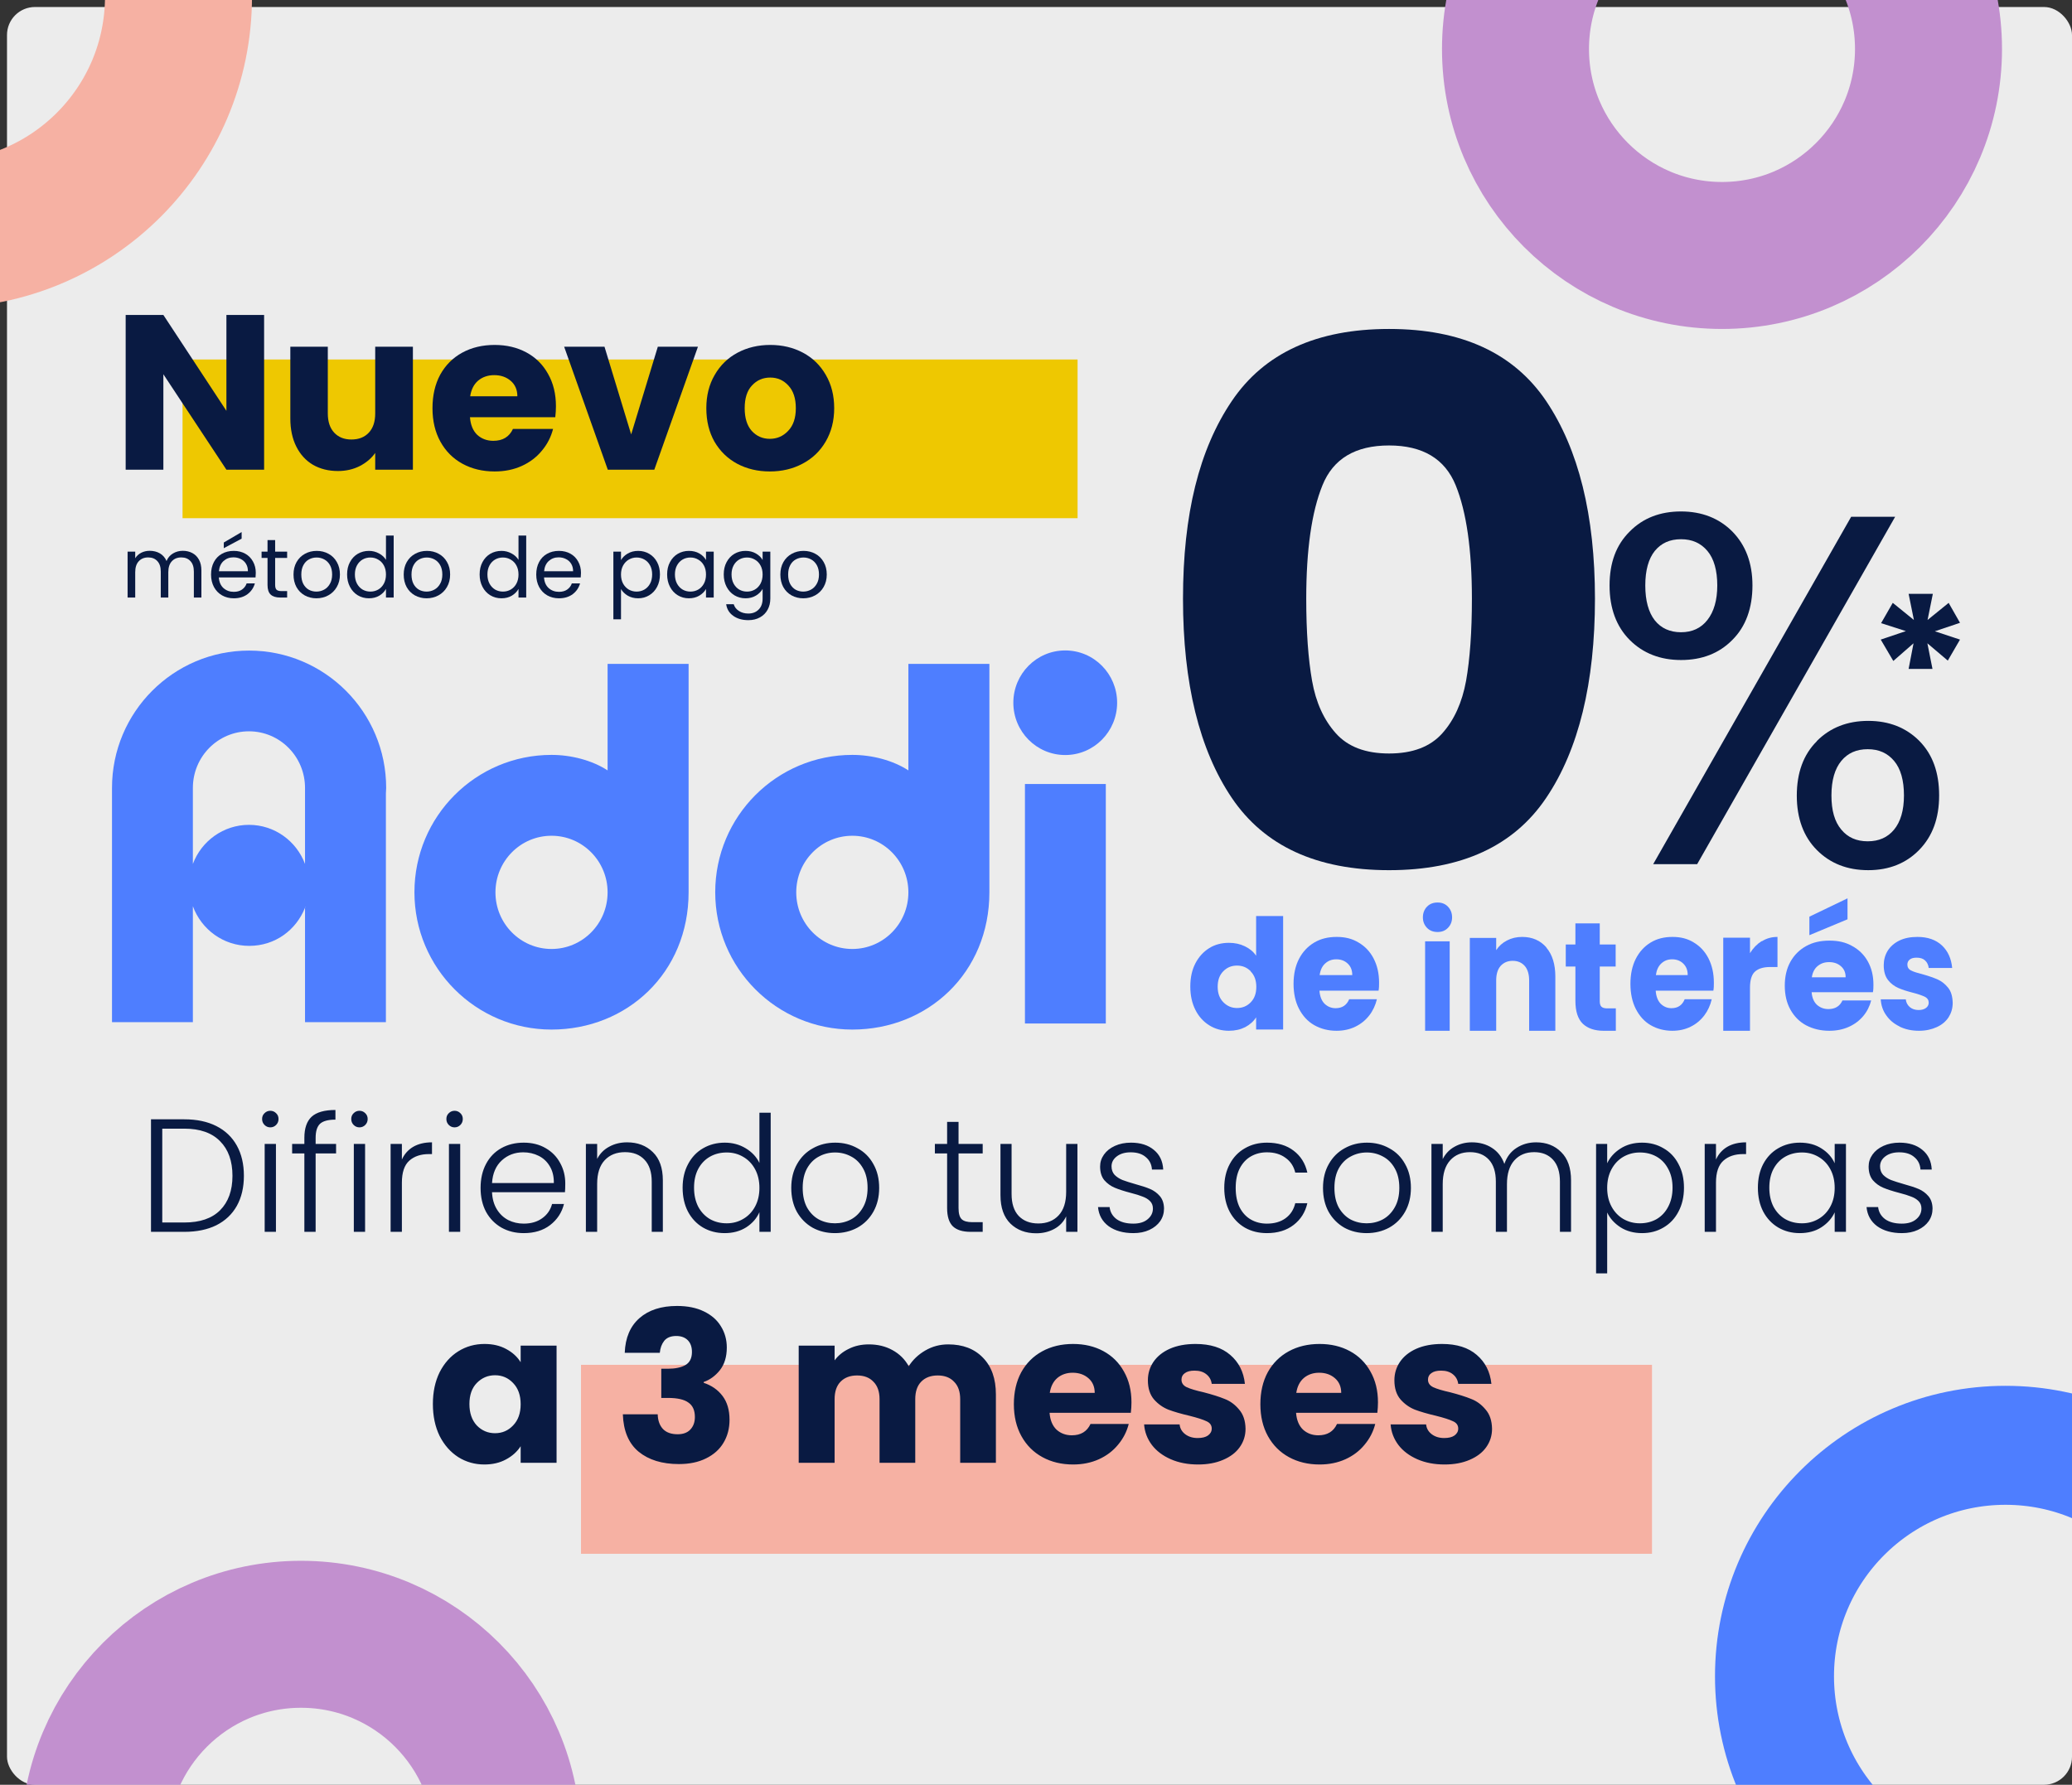 <svg xmlns="http://www.w3.org/2000/svg" width="296" height="255" viewBox="0 0 296 255" fill="none"><rect x="0" y="0" width="296" height="255" fill="#333333" stroke="none"/><g clip-path="url(#clip0_380_1853)"><rect x="1" y="1" width="295" height="254" rx="4" fill="#ECECEC"></rect><path d="M26.078 51.362H153.939V74.037H26.078V51.362Z" fill="#EEC801"></path><path fill-rule="evenodd" clip-rule="evenodd" d="M146.42 146.233H157.974V112.015H146.42V146.233Z" fill="#4E7EFF"></path><path fill-rule="evenodd" clip-rule="evenodd" d="M159.59 100.404C159.59 96.283 156.278 92.932 152.176 92.932C148.075 92.932 144.763 96.283 144.763 100.404C144.763 104.524 148.075 107.875 152.176 107.875C156.278 107.875 159.59 104.524 159.59 100.404Z" fill="#4E7EFF"></path><path fill-rule="evenodd" clip-rule="evenodd" d="M121.759 135.585C117.33 135.585 113.748 131.965 113.748 127.497C113.748 123.03 117.33 119.41 121.759 119.41C126.187 119.41 129.769 123.03 129.769 127.497C129.769 131.965 126.187 135.585 121.759 135.585ZM141.342 127.497V94.858H129.769V110.07C127.574 108.645 124.608 107.856 121.759 107.856C110.937 107.856 102.175 116.637 102.175 127.478C102.175 138.319 110.937 147.1 121.759 147.1C132.58 147.1 141.342 138.974 141.342 127.478V127.497Z" fill="#4E7EFF"></path><path fill-rule="evenodd" clip-rule="evenodd" d="M78.789 135.585C74.36 135.585 70.778 131.964 70.778 127.497C70.778 123.029 74.36 119.409 78.789 119.409C83.218 119.409 86.799 123.029 86.799 127.497C86.799 131.964 83.218 135.585 78.789 135.585ZM98.372 127.497V94.858H86.799V110.07C84.604 108.645 81.639 107.856 78.789 107.856C67.967 107.856 59.205 116.636 59.205 127.478C59.205 138.319 67.986 147.1 78.789 147.1C89.591 147.1 98.372 138.974 98.372 127.478V127.497Z" fill="#4E7EFF"></path><path fill-rule="evenodd" clip-rule="evenodd" d="M35.564 117.85C31.906 117.85 28.767 120.18 27.554 123.435V112.574C27.554 108.107 31.135 104.487 35.564 104.487C39.993 104.487 43.575 108.107 43.575 112.574V123.435C42.343 120.161 39.223 117.85 35.564 117.85ZM43.575 129.597V146.041H55.129V113.364C55.129 113.094 55.167 112.844 55.167 112.574C55.167 101.733 46.386 92.952 35.584 92.952C24.781 92.952 16 101.733 16 112.574V146.041H27.554V129.481C28.767 132.793 31.906 135.142 35.603 135.142C39.3 135.142 42.304 132.889 43.575 129.693L43.633 129.577L43.575 129.597Z" fill="#4E7EFF"></path><path d="M37.73 67.108H32.345L23.338 53.472V67.108H17.953V45H23.338L32.345 58.699V45H37.73V67.108Z" fill="#091A42"></path><path d="M58.986 49.535V67.108H53.601V64.715C53.055 65.491 52.31 66.121 51.365 66.604C50.441 67.066 49.413 67.297 48.279 67.297C46.935 67.297 45.749 67.003 44.72 66.415C43.691 65.806 42.894 64.935 42.327 63.801C41.76 62.667 41.476 61.334 41.476 59.802V49.535H46.83V59.077C46.83 60.253 47.135 61.166 47.743 61.817C48.352 62.468 49.171 62.794 50.2 62.794C51.25 62.794 52.079 62.468 52.688 61.817C53.297 61.166 53.601 60.253 53.601 59.077V49.535H58.986Z" fill="#091A42"></path><path d="M79.42 58.038C79.42 58.542 79.388 59.067 79.325 59.613H67.138C67.222 60.705 67.568 61.544 68.177 62.132C68.807 62.699 69.573 62.983 70.476 62.983C71.82 62.983 72.754 62.416 73.279 61.282H79.01C78.716 62.437 78.181 63.476 77.404 64.4C76.648 65.323 75.693 66.048 74.538 66.573C73.384 67.097 72.093 67.36 70.665 67.36C68.943 67.36 67.411 66.993 66.067 66.258C64.723 65.523 63.673 64.473 62.918 63.108C62.162 61.744 61.784 60.148 61.784 58.322C61.784 56.495 62.151 54.899 62.886 53.535C63.642 52.17 64.692 51.12 66.035 50.385C67.379 49.651 68.922 49.283 70.665 49.283C72.365 49.283 73.877 49.64 75.2 50.354C76.522 51.068 77.551 52.086 78.286 53.409C79.042 54.731 79.42 56.275 79.42 58.038ZM73.909 56.621C73.909 55.697 73.594 54.962 72.964 54.416C72.334 53.87 71.547 53.598 70.602 53.598C69.699 53.598 68.933 53.86 68.303 54.385C67.694 54.91 67.316 55.655 67.169 56.621H73.909Z" fill="#091A42"></path><path d="M90.166 62.069L93.976 49.535H99.708L93.472 67.108H86.827L80.592 49.535H86.355L90.166 62.069Z" fill="#091A42"></path><path d="M109.974 67.36C108.252 67.36 106.699 66.993 105.313 66.258C103.948 65.523 102.867 64.473 102.069 63.108C101.292 61.744 100.904 60.148 100.904 58.322C100.904 56.516 101.303 54.931 102.101 53.566C102.898 52.18 103.99 51.12 105.376 50.385C106.762 49.651 108.315 49.283 110.037 49.283C111.758 49.283 113.312 49.651 114.698 50.385C116.084 51.12 117.175 52.18 117.973 53.566C118.771 54.931 119.17 56.516 119.17 58.322C119.17 60.127 118.76 61.723 117.942 63.108C117.144 64.473 116.042 65.523 114.635 66.258C113.249 66.993 111.696 67.36 109.974 67.36ZM109.974 62.699C111.003 62.699 111.874 62.321 112.588 61.565C113.323 60.809 113.69 59.728 113.69 58.322C113.69 56.915 113.333 55.834 112.619 55.078C111.926 54.322 111.066 53.944 110.037 53.944C108.987 53.944 108.116 54.322 107.423 55.078C106.73 55.813 106.384 56.894 106.384 58.322C106.384 59.728 106.72 60.809 107.391 61.565C108.084 62.321 108.945 62.699 109.974 62.699Z" fill="#091A42"></path><path d="M26.115 78.696C26.625 78.696 27.08 78.804 27.479 79.019C27.878 79.227 28.193 79.542 28.424 79.965C28.656 80.388 28.771 80.902 28.771 81.509V85.374H27.694V81.664C27.694 81.01 27.531 80.511 27.204 80.168C26.885 79.817 26.45 79.642 25.899 79.642C25.333 79.642 24.882 79.825 24.547 80.192C24.212 80.551 24.044 81.074 24.044 81.76V85.374H22.967V81.664C22.967 81.01 22.804 80.511 22.477 80.168C22.157 79.817 21.723 79.642 21.172 79.642C20.606 79.642 20.155 79.825 19.82 80.192C19.485 80.551 19.317 81.074 19.317 81.76V85.374H18.228V78.816H19.317V79.761C19.533 79.418 19.82 79.155 20.179 78.972C20.546 78.788 20.949 78.696 21.388 78.696C21.938 78.696 22.425 78.82 22.848 79.067C23.27 79.315 23.586 79.678 23.793 80.156C23.977 79.694 24.28 79.335 24.703 79.079C25.125 78.824 25.596 78.696 26.115 78.696Z" fill="#091A42"></path><path d="M36.541 81.844C36.541 82.051 36.53 82.27 36.506 82.502H31.264C31.304 83.148 31.523 83.655 31.922 84.022C32.329 84.381 32.82 84.56 33.394 84.56C33.865 84.56 34.256 84.453 34.567 84.237C34.886 84.014 35.109 83.719 35.237 83.352H36.41C36.234 83.982 35.883 84.496 35.357 84.895C34.83 85.286 34.176 85.482 33.394 85.482C32.772 85.482 32.213 85.342 31.719 85.063C31.232 84.784 30.849 84.389 30.57 83.878C30.291 83.36 30.151 82.761 30.151 82.083C30.151 81.405 30.287 80.811 30.558 80.3C30.829 79.789 31.208 79.398 31.695 79.127C32.189 78.848 32.756 78.708 33.394 78.708C34.016 78.708 34.567 78.844 35.046 79.115C35.524 79.386 35.891 79.761 36.147 80.24C36.41 80.711 36.541 81.245 36.541 81.844ZM35.417 81.616C35.417 81.201 35.325 80.846 35.141 80.551C34.958 80.248 34.706 80.021 34.387 79.869C34.076 79.71 33.729 79.63 33.346 79.63C32.796 79.63 32.325 79.805 31.934 80.156C31.551 80.507 31.332 80.994 31.276 81.616H35.417ZM34.519 76.961L31.97 78.325V77.511L34.519 76.016V76.961Z" fill="#091A42"></path><path d="M39.307 79.713V83.579C39.307 83.898 39.375 84.126 39.511 84.261C39.647 84.389 39.882 84.453 40.217 84.453H41.019V85.374H40.037C39.431 85.374 38.976 85.234 38.673 84.955C38.37 84.676 38.218 84.217 38.218 83.579V79.713H37.369V78.816H38.218V77.165H39.307V78.816H41.019V79.713H39.307Z" fill="#091A42"></path><path d="M45.198 85.482C44.584 85.482 44.026 85.342 43.523 85.063C43.028 84.784 42.637 84.389 42.35 83.878C42.071 83.36 41.931 82.761 41.931 82.083C41.931 81.413 42.075 80.823 42.362 80.312C42.657 79.793 43.056 79.398 43.559 79.127C44.062 78.848 44.624 78.708 45.246 78.708C45.868 78.708 46.431 78.848 46.934 79.127C47.436 79.398 47.831 79.789 48.118 80.3C48.414 80.811 48.561 81.405 48.561 82.083C48.561 82.761 48.41 83.36 48.106 83.878C47.811 84.389 47.408 84.784 46.898 85.063C46.387 85.342 45.821 85.482 45.198 85.482ZM45.198 84.524C45.589 84.524 45.956 84.433 46.299 84.249C46.642 84.066 46.918 83.79 47.125 83.423C47.34 83.056 47.448 82.61 47.448 82.083C47.448 81.556 47.344 81.11 47.137 80.743C46.93 80.376 46.658 80.105 46.323 79.929C45.988 79.745 45.625 79.654 45.234 79.654C44.835 79.654 44.468 79.745 44.133 79.929C43.806 80.105 43.543 80.376 43.343 80.743C43.144 81.11 43.044 81.556 43.044 82.083C43.044 82.618 43.14 83.068 43.331 83.435C43.531 83.802 43.794 84.078 44.121 84.261C44.448 84.437 44.807 84.524 45.198 84.524Z" fill="#091A42"></path><path d="M49.586 82.071C49.586 81.401 49.722 80.814 49.993 80.312C50.264 79.801 50.635 79.406 51.106 79.127C51.585 78.848 52.119 78.708 52.71 78.708C53.22 78.708 53.695 78.828 54.134 79.067C54.573 79.299 54.908 79.606 55.139 79.989V76.518H56.24V85.374H55.139V84.141C54.924 84.532 54.605 84.856 54.182 85.111C53.759 85.358 53.264 85.482 52.698 85.482C52.115 85.482 51.585 85.338 51.106 85.051C50.635 84.764 50.264 84.361 49.993 83.842C49.722 83.324 49.586 82.733 49.586 82.071ZM55.139 82.083C55.139 81.588 55.039 81.158 54.84 80.791C54.64 80.424 54.369 80.144 54.026 79.953C53.691 79.753 53.32 79.654 52.913 79.654C52.506 79.654 52.135 79.749 51.8 79.941C51.465 80.132 51.198 80.412 50.998 80.779C50.799 81.146 50.699 81.576 50.699 82.071C50.699 82.574 50.799 83.013 50.998 83.388C51.198 83.754 51.465 84.038 51.8 84.237C52.135 84.429 52.506 84.524 52.913 84.524C53.32 84.524 53.691 84.429 54.026 84.237C54.369 84.038 54.64 83.754 54.84 83.388C55.039 83.013 55.139 82.578 55.139 82.083Z" fill="#091A42"></path><path d="M60.941 85.482C60.326 85.482 59.768 85.342 59.265 85.063C58.77 84.784 58.38 84.389 58.092 83.878C57.813 83.36 57.673 82.761 57.673 82.083C57.673 81.413 57.817 80.823 58.104 80.312C58.4 79.793 58.798 79.398 59.301 79.127C59.804 78.848 60.366 78.708 60.988 78.708C61.611 78.708 62.173 78.848 62.676 79.127C63.178 79.398 63.573 79.789 63.861 80.3C64.156 80.811 64.303 81.405 64.303 82.083C64.303 82.761 64.152 83.36 63.849 83.878C63.553 84.389 63.151 84.784 62.64 85.063C62.129 85.342 61.563 85.482 60.941 85.482ZM60.941 84.524C61.331 84.524 61.699 84.433 62.041 84.249C62.385 84.066 62.66 83.79 62.867 83.423C63.083 83.056 63.19 82.61 63.19 82.083C63.19 81.556 63.087 81.11 62.879 80.743C62.672 80.376 62.401 80.105 62.066 79.929C61.73 79.745 61.367 79.654 60.976 79.654C60.578 79.654 60.211 79.745 59.875 79.929C59.548 80.105 59.285 80.376 59.086 80.743C58.886 81.11 58.786 81.556 58.786 82.083C58.786 82.618 58.882 83.068 59.074 83.435C59.273 83.802 59.536 84.078 59.864 84.261C60.191 84.437 60.55 84.524 60.941 84.524Z" fill="#091A42"></path><path d="M68.519 82.071C68.519 81.401 68.654 80.814 68.926 80.312C69.197 79.801 69.568 79.406 70.039 79.127C70.517 78.848 71.052 78.708 71.642 78.708C72.153 78.708 72.628 78.828 73.066 79.067C73.505 79.299 73.84 79.606 74.072 79.989V76.518H75.173V85.374H74.072V84.141C73.856 84.532 73.537 84.856 73.114 85.111C72.691 85.358 72.197 85.482 71.63 85.482C71.048 85.482 70.517 85.338 70.039 85.051C69.568 84.764 69.197 84.361 68.926 83.842C68.654 83.324 68.519 82.733 68.519 82.071ZM74.072 82.083C74.072 81.588 73.972 81.158 73.772 80.791C73.573 80.424 73.302 80.144 72.959 79.953C72.624 79.753 72.253 79.654 71.846 79.654C71.439 79.654 71.068 79.749 70.733 79.941C70.398 80.132 70.13 80.412 69.931 80.779C69.731 81.146 69.632 81.576 69.632 82.071C69.632 82.574 69.731 83.013 69.931 83.388C70.13 83.754 70.398 84.038 70.733 84.237C71.068 84.429 71.439 84.524 71.846 84.524C72.253 84.524 72.624 84.429 72.959 84.237C73.302 84.038 73.573 83.754 73.772 83.388C73.972 83.013 74.072 82.578 74.072 82.083Z" fill="#091A42"></path><path d="M82.997 81.844C82.997 82.051 82.985 82.27 82.961 82.502H77.719C77.759 83.148 77.978 83.655 78.377 84.022C78.784 84.381 79.275 84.56 79.849 84.56C80.32 84.56 80.711 84.453 81.022 84.237C81.341 84.014 81.565 83.719 81.692 83.352H82.865C82.689 83.982 82.338 84.496 81.812 84.895C81.285 85.286 80.631 85.482 79.849 85.482C79.227 85.482 78.668 85.342 78.174 85.063C77.687 84.784 77.304 84.389 77.025 83.878C76.746 83.36 76.606 82.761 76.606 82.083C76.606 81.405 76.742 80.811 77.013 80.3C77.284 79.789 77.663 79.398 78.15 79.127C78.644 78.848 79.211 78.708 79.849 78.708C80.472 78.708 81.022 78.844 81.501 79.115C81.979 79.386 82.346 79.761 82.602 80.24C82.865 80.711 82.997 81.245 82.997 81.844ZM81.872 81.616C81.872 81.201 81.78 80.846 81.597 80.551C81.413 80.248 81.162 80.021 80.843 79.869C80.531 79.71 80.184 79.63 79.801 79.63C79.251 79.63 78.78 79.805 78.389 80.156C78.006 80.507 77.787 80.994 77.731 81.616H81.872Z" fill="#091A42"></path><path d="M88.714 80.025C88.929 79.65 89.248 79.338 89.671 79.091C90.102 78.836 90.6 78.708 91.167 78.708C91.749 78.708 92.276 78.848 92.747 79.127C93.225 79.406 93.6 79.801 93.872 80.312C94.143 80.814 94.278 81.401 94.278 82.071C94.278 82.733 94.143 83.324 93.872 83.842C93.6 84.361 93.225 84.764 92.747 85.051C92.276 85.338 91.749 85.482 91.167 85.482C90.609 85.482 90.114 85.358 89.683 85.111C89.26 84.856 88.937 84.54 88.714 84.165V88.486H87.625V78.816H88.714V80.025ZM93.165 82.071C93.165 81.576 93.066 81.146 92.866 80.779C92.667 80.412 92.396 80.132 92.053 79.941C91.718 79.749 91.347 79.654 90.94 79.654C90.541 79.654 90.17 79.753 89.827 79.953C89.492 80.144 89.22 80.428 89.013 80.802C88.813 81.169 88.714 81.596 88.714 82.083C88.714 82.578 88.813 83.013 89.013 83.388C89.22 83.754 89.492 84.038 89.827 84.237C90.17 84.429 90.541 84.524 90.94 84.524C91.347 84.524 91.718 84.429 92.053 84.237C92.396 84.038 92.667 83.754 92.866 83.388C93.066 83.013 93.165 82.574 93.165 82.071Z" fill="#091A42"></path><path d="M95.305 82.071C95.305 81.401 95.441 80.814 95.712 80.312C95.983 79.801 96.354 79.406 96.825 79.127C97.304 78.848 97.834 78.708 98.416 78.708C98.991 78.708 99.49 78.832 99.912 79.079C100.335 79.327 100.65 79.638 100.858 80.013V78.816H101.959V85.374H100.858V84.153C100.642 84.536 100.319 84.856 99.888 85.111C99.466 85.358 98.971 85.482 98.405 85.482C97.822 85.482 97.296 85.338 96.825 85.051C96.354 84.764 95.983 84.361 95.712 83.842C95.441 83.324 95.305 82.733 95.305 82.071ZM100.858 82.083C100.858 81.588 100.758 81.158 100.559 80.791C100.359 80.424 100.088 80.144 99.745 79.953C99.41 79.753 99.039 79.654 98.632 79.654C98.225 79.654 97.854 79.749 97.519 79.941C97.184 80.132 96.917 80.412 96.717 80.779C96.518 81.146 96.418 81.576 96.418 82.071C96.418 82.574 96.518 83.013 96.717 83.388C96.917 83.754 97.184 84.038 97.519 84.237C97.854 84.429 98.225 84.524 98.632 84.524C99.039 84.524 99.41 84.429 99.745 84.237C100.088 84.038 100.359 83.754 100.559 83.388C100.758 83.013 100.858 82.578 100.858 82.083Z" fill="#091A42"></path><path d="M106.504 78.708C107.07 78.708 107.565 78.832 107.988 79.079C108.419 79.327 108.738 79.638 108.945 80.013V78.816H110.046V85.518C110.046 86.116 109.918 86.647 109.663 87.109C109.408 87.58 109.041 87.947 108.562 88.21C108.091 88.474 107.541 88.605 106.911 88.605C106.049 88.605 105.331 88.402 104.757 87.995C104.182 87.588 103.843 87.034 103.739 86.331H104.816C104.936 86.73 105.183 87.049 105.558 87.289C105.933 87.536 106.384 87.66 106.911 87.66C107.509 87.66 107.996 87.472 108.371 87.097C108.754 86.722 108.945 86.196 108.945 85.518V84.141C108.73 84.524 108.411 84.844 107.988 85.099C107.565 85.354 107.07 85.482 106.504 85.482C105.921 85.482 105.391 85.338 104.912 85.051C104.441 84.764 104.07 84.361 103.799 83.842C103.528 83.324 103.392 82.733 103.392 82.071C103.392 81.401 103.528 80.814 103.799 80.312C104.07 79.801 104.441 79.406 104.912 79.127C105.391 78.848 105.921 78.708 106.504 78.708ZM108.945 82.083C108.945 81.588 108.845 81.158 108.646 80.791C108.447 80.424 108.175 80.144 107.832 79.953C107.497 79.753 107.126 79.654 106.719 79.654C106.312 79.654 105.941 79.749 105.606 79.941C105.271 80.132 105.004 80.412 104.804 80.779C104.605 81.146 104.505 81.576 104.505 82.071C104.505 82.574 104.605 83.013 104.804 83.388C105.004 83.754 105.271 84.038 105.606 84.237C105.941 84.429 106.312 84.524 106.719 84.524C107.126 84.524 107.497 84.429 107.832 84.237C108.175 84.038 108.447 83.754 108.646 83.388C108.845 83.013 108.945 82.578 108.945 82.083Z" fill="#091A42"></path><path d="M114.747 85.482C114.132 85.482 113.574 85.342 113.071 85.063C112.577 84.784 112.186 84.389 111.898 83.878C111.619 83.36 111.48 82.761 111.48 82.083C111.48 81.413 111.623 80.823 111.91 80.312C112.206 79.793 112.605 79.398 113.107 79.127C113.61 78.848 114.172 78.708 114.795 78.708C115.417 78.708 115.979 78.848 116.482 79.127C116.985 79.398 117.379 79.789 117.667 80.3C117.962 80.811 118.109 81.405 118.109 82.083C118.109 82.761 117.958 83.36 117.655 83.878C117.36 84.389 116.957 84.784 116.446 85.063C115.935 85.342 115.369 85.482 114.747 85.482ZM114.747 84.524C115.138 84.524 115.505 84.433 115.848 84.249C116.191 84.066 116.466 83.79 116.673 83.423C116.889 83.056 116.997 82.61 116.997 82.083C116.997 81.556 116.893 81.11 116.685 80.743C116.478 80.376 116.207 80.105 115.872 79.929C115.537 79.745 115.174 79.654 114.783 79.654C114.384 79.654 114.017 79.745 113.682 79.929C113.354 80.105 113.091 80.376 112.892 80.743C112.692 81.11 112.593 81.556 112.593 82.083C112.593 82.618 112.688 83.068 112.88 83.435C113.079 83.802 113.343 84.078 113.67 84.261C113.997 84.437 114.356 84.524 114.747 84.524Z" fill="#091A42"></path><path d="M278.36 86.106L280 88.984L276.408 90.195L280 91.382L278.256 94.385L275.34 91.912L276.069 95.572H272.659L273.362 91.912L270.473 94.436L268.677 91.382L272.269 90.17L268.729 89.034L270.395 86.132L273.414 88.58L272.659 84.844H276.121L275.366 88.58L278.386 86.132L278.36 86.106Z" fill="#091A42"></path><path d="M175.97 57.303C180.599 50.443 188.089 47 198.439 47C208.79 47 216.254 50.443 220.883 57.303C225.512 64.19 227.852 73.587 227.852 85.547C227.852 97.508 225.538 107.112 220.883 113.998C216.254 120.884 208.764 124.328 198.439 124.328C188.115 124.328 180.625 120.884 175.97 113.998C171.341 107.138 169 97.637 169 85.547C169 73.458 171.315 64.19 175.97 57.303ZM207.958 69.341C206.423 65.562 203.25 63.646 198.439 63.646C193.628 63.646 190.455 65.536 188.921 69.341C187.386 73.121 186.606 78.532 186.606 85.547C186.606 90.259 186.892 94.168 187.439 97.275C187.985 100.381 189.129 102.866 190.845 104.782C192.562 106.698 195.084 107.656 198.439 107.656C201.794 107.656 204.317 106.698 206.033 104.782C207.749 102.866 208.868 100.381 209.44 97.275C209.986 94.168 210.272 90.285 210.272 85.547C210.272 78.532 209.492 73.121 207.958 69.341Z" fill="#091A42"></path><path d="M267.553 141.767H258.806C258.86 142.542 259.128 143.157 259.557 143.558C260.013 143.959 260.55 144.173 261.194 144.173C262.16 144.173 262.831 143.772 263.206 142.943H267.311C267.097 143.772 266.721 144.52 266.185 145.161C265.621 145.83 264.95 146.337 264.119 146.712C263.287 147.086 262.374 147.273 261.328 147.273C260.094 147.273 258.994 147.005 258.028 146.498C257.062 145.99 256.311 145.215 255.774 144.253C255.237 143.291 254.969 142.141 254.969 140.832C254.969 139.522 255.237 138.373 255.774 137.411C256.311 136.449 257.062 135.7 258.028 135.166C258.994 134.631 260.094 134.391 261.355 134.391C262.616 134.391 263.662 134.631 264.601 135.166C265.541 135.674 266.292 136.395 266.829 137.357C267.365 138.319 267.633 139.415 267.633 140.671C267.633 141.019 267.633 141.42 267.553 141.794V141.767ZM263.931 131.344L258.484 133.616V130.97L263.931 128.351V131.344ZM263.662 139.629C263.662 138.961 263.448 138.453 262.992 138.052C262.535 137.651 261.972 137.464 261.301 137.464C260.63 137.464 260.121 137.651 259.664 138.025C259.208 138.4 258.94 138.934 258.833 139.629H263.662Z" fill="#4E7EFF"></path><path d="M170.766 137.647C171.249 136.711 171.918 135.982 172.749 135.462C173.579 134.942 174.544 134.707 175.562 134.707C176.392 134.707 177.142 134.864 177.839 135.202C178.535 135.54 179.071 135.982 179.446 136.555V130.883H183.304V147.09H179.446V145.347C179.098 145.92 178.562 146.388 177.892 146.752C177.223 147.09 176.446 147.273 175.562 147.273C174.517 147.273 173.579 147.012 172.749 146.492C171.918 145.972 171.249 145.243 170.766 144.281C170.284 143.318 170.043 142.226 170.043 140.951C170.043 139.676 170.284 138.584 170.766 137.647ZM178.669 138.766C178.133 138.219 177.49 137.959 176.714 137.959C175.937 137.959 175.294 138.219 174.758 138.766C174.222 139.312 173.954 140.04 173.954 140.977C173.954 141.914 174.222 142.642 174.758 143.188C175.294 143.735 175.937 144.021 176.714 144.021C177.49 144.021 178.133 143.761 178.669 143.214C179.205 142.668 179.473 141.94 179.473 141.003C179.473 140.067 179.205 139.338 178.669 138.792V138.766Z" fill="#4E7EFF"></path><path d="M196.933 141.542H188.495C188.546 142.348 188.805 142.988 189.219 143.406C189.659 143.823 190.177 144.046 190.798 144.046C191.73 144.046 192.377 143.628 192.74 142.766H196.7C196.493 143.628 196.131 144.407 195.613 145.075C195.069 145.77 194.422 146.299 193.62 146.688C192.817 147.078 191.937 147.273 190.928 147.273C189.737 147.273 188.676 146.994 187.744 146.466C186.812 145.937 186.087 145.131 185.57 144.129C185.052 143.127 184.793 141.931 184.793 140.568C184.793 139.205 185.052 138.009 185.57 137.007C186.087 136.005 186.812 135.226 187.744 134.67C188.676 134.114 189.737 133.863 190.954 133.863C192.17 133.863 193.18 134.114 194.086 134.67C194.992 135.199 195.716 135.95 196.234 136.951C196.752 137.953 197.011 139.094 197.011 140.401C197.011 140.763 197.011 141.18 196.933 141.57V141.542ZM193.18 139.316C193.18 138.621 192.973 138.092 192.533 137.675C192.093 137.257 191.549 137.063 190.902 137.063C190.255 137.063 189.763 137.257 189.323 137.647C188.883 138.036 188.624 138.593 188.521 139.316H193.18Z" fill="#4E7EFF"></path><path d="M203.854 132.563C203.464 132.155 203.269 131.666 203.269 131.067C203.269 130.469 203.464 129.953 203.854 129.545C204.245 129.137 204.757 128.947 205.367 128.947C205.977 128.947 206.465 129.137 206.855 129.545C207.245 129.953 207.441 130.469 207.441 131.067C207.441 131.666 207.245 132.155 206.855 132.563C206.465 132.971 205.977 133.161 205.367 133.161C204.757 133.161 204.245 132.971 203.854 132.563ZM207.099 134.493V147.273H203.586V134.493H207.099Z" fill="#4E7EFF"></path><path d="M220.909 135.388C221.772 136.404 222.191 137.787 222.191 139.538V147.273H218.45V140.074C218.45 139.199 218.24 138.493 217.822 138.013C217.403 137.533 216.828 137.279 216.095 137.279C215.363 137.279 214.813 137.533 214.368 138.013C213.95 138.493 213.741 139.199 213.741 140.074V147.273H209.973V134.004H213.741V135.755C214.133 135.162 214.63 134.71 215.284 134.371C215.938 134.033 216.645 133.863 217.456 133.863C218.894 133.863 220.046 134.371 220.909 135.359V135.388Z" fill="#4E7EFF"></path><path d="M230.833 144.072V147.273H229.069C227.812 147.273 226.822 146.932 226.121 146.276C225.42 145.594 225.058 144.518 225.058 142.997V138.091H223.681V134.943H225.058V131.927H228.537V134.943H230.808V138.091H228.537V143.049C228.537 143.417 228.61 143.679 228.779 143.836C228.948 143.994 229.214 144.072 229.6 144.072H230.833Z" fill="#4E7EFF"></path><path d="M244.762 141.542H236.53C236.58 142.348 236.833 142.988 237.237 143.406C237.666 143.823 238.171 144.046 238.777 144.046C239.686 144.046 240.318 143.628 240.671 142.766H244.535C244.333 143.628 243.979 144.407 243.474 145.075C242.944 145.77 242.313 146.299 241.53 146.688C240.747 147.078 239.888 147.273 238.903 147.273C237.742 147.273 236.706 146.994 235.797 146.466C234.888 145.937 234.181 145.131 233.676 144.129C233.171 143.127 232.918 141.931 232.918 140.568C232.918 139.205 233.171 138.009 233.676 137.007C234.181 136.005 234.888 135.226 235.797 134.67C236.706 134.114 237.742 133.863 238.929 133.863C240.116 133.863 241.1 134.114 241.984 134.67C242.868 135.199 243.575 135.95 244.08 136.951C244.585 137.953 244.838 139.094 244.838 140.401C244.838 140.763 244.838 141.18 244.762 141.57V141.542ZM241.1 139.316C241.1 138.621 240.898 138.092 240.469 137.675C240.04 137.257 239.509 137.063 238.878 137.063C238.247 137.063 237.767 137.257 237.338 137.647C236.908 138.036 236.656 138.593 236.555 139.316H241.1Z" fill="#4E7EFF"></path><path d="M251.697 134.486C252.361 134.061 253.104 133.863 253.926 133.863V138.163H252.865C251.91 138.163 251.193 138.39 250.716 138.814C250.238 139.238 249.999 140.03 249.999 141.105V147.273H246.178V133.976H249.999V136.183C250.45 135.448 251.007 134.882 251.671 134.457L251.697 134.486Z" fill="#4E7EFF"></path><path d="M271.373 146.663C270.566 146.275 269.936 145.749 269.458 145.056C268.979 144.391 268.727 143.616 268.677 142.784H272.255C272.305 143.228 272.481 143.588 272.834 143.893C273.162 144.17 273.59 144.308 274.094 144.308C274.548 144.308 274.9 144.197 275.152 144.003C275.404 143.81 275.53 143.56 275.53 143.255C275.53 142.895 275.354 142.618 275.001 142.424C274.648 142.258 274.069 142.036 273.288 141.842C272.431 141.621 271.725 141.399 271.171 141.15C270.617 140.9 270.113 140.54 269.71 140.014C269.307 139.487 269.105 138.795 269.105 137.908C269.105 137.16 269.281 136.495 269.659 135.858C270.037 135.249 270.592 134.75 271.322 134.39C272.053 134.03 272.91 133.863 273.918 133.863C275.404 133.863 276.563 134.279 277.42 135.082C278.277 135.886 278.756 136.966 278.882 138.296H275.53C275.48 137.853 275.303 137.493 275.001 137.216C274.699 136.939 274.296 136.828 273.792 136.828C273.363 136.828 273.036 136.911 272.809 137.105C272.582 137.299 272.481 137.52 272.481 137.825C272.481 138.185 272.658 138.49 273.011 138.656C273.363 138.85 273.943 139.016 274.699 139.21C275.581 139.46 276.286 139.709 276.841 139.958C277.395 140.208 277.874 140.596 278.302 141.122C278.73 141.648 278.932 142.369 278.957 143.283C278.957 144.059 278.756 144.724 278.378 145.333C277.974 145.943 277.42 146.414 276.689 146.746C275.959 147.079 275.127 147.273 274.144 147.273C273.111 147.273 272.204 147.079 271.398 146.691L271.373 146.663Z" fill="#4E7EFF"></path><path d="M232.81 75.946C234.708 74.014 237.17 73.074 240.145 73.074C243.119 73.074 245.581 74.04 247.479 75.946C249.376 77.878 250.351 80.437 250.351 83.648C250.351 86.86 249.402 89.523 247.479 91.429C245.581 93.361 243.119 94.301 240.145 94.301C237.17 94.301 234.708 93.335 232.81 91.429C230.913 89.523 229.938 86.912 229.938 83.648C229.938 80.385 230.887 77.852 232.81 75.946ZM236.401 78.713C235.503 79.836 235.041 81.481 235.041 83.648C235.041 85.815 235.503 87.486 236.401 88.635C237.298 89.758 238.555 90.332 240.145 90.332C241.734 90.332 242.991 89.758 243.914 88.583C244.837 87.408 245.325 85.763 245.325 83.648C245.325 81.533 244.863 79.836 243.914 78.713C242.965 77.591 241.734 77.042 240.145 77.042C238.555 77.042 237.324 77.591 236.401 78.713ZM270.738 73.831L242.452 123.466H236.17L264.455 73.831H270.738ZM259.557 105.868C261.455 103.962 263.916 102.996 266.891 102.996C269.866 102.996 272.302 103.962 274.199 105.868C276.097 107.8 277.02 110.385 277.02 113.649C277.02 116.912 276.071 119.471 274.199 121.403C272.327 123.335 269.891 124.327 266.891 124.327C263.891 124.327 261.455 123.361 259.557 121.455C257.659 119.549 256.685 116.938 256.685 113.675C256.685 110.411 257.634 107.8 259.557 105.894V105.868ZM263.044 108.714C262.121 109.836 261.634 111.481 261.634 113.649C261.634 115.816 262.096 117.408 263.044 118.531C263.968 119.654 265.224 120.202 266.814 120.202C268.404 120.202 269.661 119.654 270.584 118.531C271.507 117.408 271.994 115.79 271.994 113.649C271.994 111.508 271.533 109.836 270.584 108.714C269.635 107.591 268.404 107.043 266.814 107.043C265.224 107.043 263.968 107.591 263.044 108.714Z" fill="#091A42"></path><path d="M26.332 159.923C28.111 159.923 29.637 160.245 30.909 160.889C32.182 161.533 33.156 162.461 33.83 163.672C34.505 164.883 34.842 166.325 34.842 167.996C34.842 169.652 34.505 171.086 33.83 172.297C33.156 173.493 32.182 174.413 30.909 175.057C29.637 175.686 28.111 176 26.332 176H21.571V159.923H26.332ZM26.332 174.666C28.571 174.666 30.273 174.083 31.438 172.918C32.619 171.737 33.209 170.097 33.209 167.996C33.209 165.88 32.619 164.232 31.438 163.051C30.273 161.855 28.571 161.257 26.332 161.257H23.181V174.666H26.332ZM38.616 161.073C38.294 161.073 38.018 160.958 37.788 160.728C37.558 160.498 37.443 160.214 37.443 159.877C37.443 159.54 37.558 159.264 37.788 159.049C38.018 158.819 38.294 158.704 38.616 158.704C38.938 158.704 39.214 158.819 39.444 159.049C39.674 159.264 39.789 159.54 39.789 159.877C39.789 160.214 39.674 160.498 39.444 160.728C39.214 160.958 38.938 161.073 38.616 161.073ZM39.421 163.442V176H37.811V163.442H39.421ZM48.012 164.799H45.091V176H43.481V164.799H41.733V163.442H43.481V162.568C43.481 161.203 43.826 160.199 44.516 159.555C45.221 158.911 46.356 158.589 47.92 158.589V159.969C46.877 159.969 46.141 160.168 45.712 160.567C45.298 160.966 45.091 161.633 45.091 162.568V163.442H48.012V164.799ZM51.351 161.073C51.029 161.073 50.753 160.958 50.523 160.728C50.293 160.498 50.178 160.214 50.178 159.877C50.178 159.54 50.293 159.264 50.523 159.049C50.753 158.819 51.029 158.704 51.351 158.704C51.673 158.704 51.949 158.819 52.179 159.049C52.409 159.264 52.524 159.54 52.524 159.877C52.524 160.214 52.409 160.498 52.179 160.728C51.949 160.958 51.673 161.073 51.351 161.073ZM52.156 163.442V176H50.546V163.442H52.156ZM57.412 165.673C57.765 164.891 58.301 164.285 59.022 163.856C59.758 163.427 60.655 163.212 61.713 163.212V164.891H61.276C60.111 164.891 59.175 165.205 58.47 165.834C57.765 166.463 57.412 167.513 57.412 168.985V176H55.802V163.442H57.412V165.673ZM64.94 161.073C64.618 161.073 64.342 160.958 64.112 160.728C63.882 160.498 63.767 160.214 63.767 159.877C63.767 159.54 63.882 159.264 64.112 159.049C64.342 158.819 64.618 158.704 64.94 158.704C65.262 158.704 65.538 158.819 65.768 159.049C65.998 159.264 66.113 159.54 66.113 159.877C66.113 160.214 65.998 160.498 65.768 160.728C65.538 160.958 65.262 161.073 64.94 161.073ZM65.745 163.442V176H64.135V163.442H65.745ZM80.753 169.077C80.753 169.629 80.737 170.051 80.707 170.342H70.288C70.334 171.293 70.564 172.105 70.978 172.78C71.392 173.455 71.936 173.968 72.611 174.321C73.285 174.658 74.021 174.827 74.819 174.827C75.861 174.827 76.735 174.574 77.441 174.068C78.161 173.562 78.637 172.88 78.867 172.021H80.569C80.262 173.248 79.603 174.252 78.591 175.034C77.594 175.801 76.337 176.184 74.819 176.184C73.638 176.184 72.58 175.923 71.645 175.402C70.709 174.865 69.973 174.114 69.437 173.148C68.915 172.167 68.655 171.024 68.655 169.721C68.655 168.418 68.915 167.275 69.437 166.294C69.958 165.313 70.686 164.561 71.622 164.04C72.557 163.519 73.623 163.258 74.819 163.258C76.015 163.258 77.057 163.519 77.947 164.04C78.851 164.561 79.541 165.267 80.017 166.156C80.507 167.03 80.753 168.004 80.753 169.077ZM79.12 169.031C79.135 168.096 78.943 167.298 78.545 166.639C78.161 165.98 77.632 165.481 76.958 165.144C76.283 164.807 75.547 164.638 74.75 164.638C73.554 164.638 72.534 165.021 71.691 165.788C70.847 166.555 70.38 167.636 70.288 169.031H79.12ZM89.586 163.212C91.089 163.212 92.316 163.68 93.266 164.615C94.217 165.535 94.692 166.877 94.692 168.64V176H93.105V168.824C93.105 167.459 92.76 166.417 92.07 165.696C91.396 164.975 90.468 164.615 89.287 164.615C88.076 164.615 87.11 164.998 86.389 165.765C85.669 166.532 85.308 167.659 85.308 169.146V176H83.698V163.442H85.308V165.581C85.707 164.814 86.282 164.232 87.033 163.833C87.785 163.419 88.636 163.212 89.586 163.212ZM97.517 169.698C97.517 168.41 97.778 167.283 98.299 166.317C98.82 165.336 99.533 164.584 100.438 164.063C101.358 163.526 102.393 163.258 103.543 163.258C104.647 163.258 105.644 163.526 106.533 164.063C107.422 164.6 108.074 165.297 108.488 166.156V158.98H110.098V176H108.488V173.194C108.105 174.068 107.476 174.789 106.602 175.356C105.728 175.908 104.701 176.184 103.52 176.184C102.37 176.184 101.335 175.916 100.415 175.379C99.51 174.842 98.797 174.083 98.276 173.102C97.77 172.121 97.517 170.986 97.517 169.698ZM108.488 169.721C108.488 168.709 108.281 167.82 107.867 167.053C107.453 166.286 106.886 165.696 106.165 165.282C105.46 164.868 104.678 164.661 103.819 164.661C102.93 164.661 102.132 164.86 101.427 165.259C100.722 165.658 100.162 166.24 99.748 167.007C99.349 167.758 99.15 168.655 99.15 169.698C99.15 170.725 99.349 171.63 99.748 172.412C100.162 173.179 100.722 173.769 101.427 174.183C102.132 174.582 102.93 174.781 103.819 174.781C104.678 174.781 105.46 174.574 106.165 174.16C106.886 173.746 107.453 173.156 107.867 172.389C108.281 171.622 108.488 170.733 108.488 169.721ZM119.271 176.184C118.09 176.184 117.024 175.923 116.074 175.402C115.138 174.865 114.395 174.114 113.843 173.148C113.306 172.167 113.038 171.024 113.038 169.721C113.038 168.418 113.314 167.283 113.866 166.317C114.418 165.336 115.169 164.584 116.12 164.063C117.07 163.526 118.136 163.258 119.317 163.258C120.497 163.258 121.563 163.526 122.514 164.063C123.48 164.584 124.231 165.336 124.768 166.317C125.32 167.283 125.596 168.418 125.596 169.721C125.596 171.009 125.32 172.144 124.768 173.125C124.216 174.106 123.457 174.865 122.491 175.402C121.525 175.923 120.451 176.184 119.271 176.184ZM119.271 174.781C120.099 174.781 120.865 174.597 121.571 174.229C122.276 173.846 122.843 173.278 123.273 172.527C123.717 171.76 123.94 170.825 123.94 169.721C123.94 168.617 123.725 167.689 123.296 166.938C122.866 166.171 122.299 165.604 121.594 165.236C120.888 164.853 120.122 164.661 119.294 164.661C118.466 164.661 117.699 164.853 116.994 165.236C116.288 165.604 115.721 166.171 115.292 166.938C114.878 167.689 114.671 168.617 114.671 169.721C114.671 170.825 114.878 171.76 115.292 172.527C115.721 173.278 116.281 173.846 116.971 174.229C117.676 174.597 118.443 174.781 119.271 174.781ZM136.935 164.799V172.596C136.935 173.363 137.081 173.892 137.372 174.183C137.663 174.474 138.177 174.62 138.913 174.62H140.385V176H138.66C137.525 176 136.682 175.739 136.13 175.218C135.578 174.681 135.302 173.807 135.302 172.596V164.799H133.554V163.442H135.302V160.291H136.935V163.442H140.385V164.799H136.935ZM153.919 163.442V176H152.309V173.792C151.941 174.574 151.374 175.172 150.607 175.586C149.841 176 148.982 176.207 148.031 176.207C146.529 176.207 145.302 175.747 144.351 174.827C143.401 173.892 142.925 172.542 142.925 170.779V163.442H144.512V170.595C144.512 171.96 144.85 173.002 145.524 173.723C146.214 174.444 147.15 174.804 148.33 174.804C149.542 174.804 150.508 174.421 151.228 173.654C151.949 172.887 152.309 171.76 152.309 170.273V163.442H153.919ZM161.919 176.184C160.478 176.184 159.297 175.854 158.377 175.195C157.472 174.52 156.966 173.608 156.859 172.458H158.515C158.592 173.163 158.921 173.738 159.504 174.183C160.102 174.612 160.899 174.827 161.896 174.827C162.77 174.827 163.452 174.62 163.943 174.206C164.449 173.792 164.702 173.278 164.702 172.665C164.702 172.236 164.564 171.883 164.288 171.607C164.012 171.331 163.659 171.116 163.23 170.963C162.816 170.794 162.249 170.618 161.528 170.434C160.593 170.189 159.834 169.943 159.251 169.698C158.668 169.453 158.17 169.092 157.756 168.617C157.357 168.126 157.158 167.475 157.158 166.662C157.158 166.049 157.342 165.481 157.71 164.96C158.078 164.439 158.599 164.025 159.274 163.718C159.949 163.411 160.715 163.258 161.574 163.258C162.923 163.258 164.012 163.603 164.84 164.293C165.668 164.968 166.113 165.903 166.174 167.099H164.564C164.518 166.363 164.227 165.773 163.69 165.328C163.169 164.868 162.448 164.638 161.528 164.638C160.715 164.638 160.056 164.83 159.55 165.213C159.044 165.596 158.791 166.072 158.791 166.639C158.791 167.13 158.937 167.536 159.228 167.858C159.535 168.165 159.91 168.41 160.355 168.594C160.8 168.763 161.398 168.954 162.149 169.169C163.054 169.414 163.774 169.652 164.311 169.882C164.848 170.112 165.308 170.449 165.691 170.894C166.074 171.339 166.274 171.929 166.289 172.665C166.289 173.34 166.105 173.945 165.737 174.482C165.369 175.003 164.855 175.417 164.196 175.724C163.537 176.031 162.778 176.184 161.919 176.184ZM174.895 169.721C174.895 168.418 175.156 167.283 175.677 166.317C176.198 165.336 176.919 164.584 177.839 164.063C178.759 163.526 179.809 163.258 180.99 163.258C182.539 163.258 183.811 163.641 184.808 164.408C185.82 165.175 186.472 166.217 186.763 167.536H185.038C184.823 166.631 184.356 165.926 183.635 165.42C182.93 164.899 182.048 164.638 180.99 164.638C180.147 164.638 179.388 164.83 178.713 165.213C178.038 165.596 177.502 166.171 177.103 166.938C176.72 167.689 176.528 168.617 176.528 169.721C176.528 170.825 176.72 171.76 177.103 172.527C177.502 173.294 178.038 173.869 178.713 174.252C179.388 174.635 180.147 174.827 180.99 174.827C182.048 174.827 182.93 174.574 183.635 174.068C184.356 173.547 184.823 172.826 185.038 171.906H186.763C186.472 173.194 185.82 174.229 184.808 175.011C183.796 175.793 182.523 176.184 180.99 176.184C179.809 176.184 178.759 175.923 177.839 175.402C176.919 174.865 176.198 174.114 175.677 173.148C175.156 172.167 174.895 171.024 174.895 169.721ZM195.233 176.184C194.053 176.184 192.987 175.923 192.036 175.402C191.101 174.865 190.357 174.114 189.805 173.148C189.269 172.167 189 171.024 189 169.721C189 168.418 189.276 167.283 189.828 166.317C190.38 165.336 191.132 164.584 192.082 164.063C193.033 163.526 194.099 163.258 195.279 163.258C196.46 163.258 197.526 163.526 198.476 164.063C199.442 164.584 200.194 165.336 200.73 166.317C201.282 167.283 201.558 168.418 201.558 169.721C201.558 171.009 201.282 172.144 200.73 173.125C200.178 174.106 199.419 174.865 198.453 175.402C197.487 175.923 196.414 176.184 195.233 176.184ZM195.233 174.781C196.061 174.781 196.828 174.597 197.533 174.229C198.239 173.846 198.806 173.278 199.235 172.527C199.68 171.76 199.902 170.825 199.902 169.721C199.902 168.617 199.688 167.689 199.258 166.938C198.829 166.171 198.262 165.604 197.556 165.236C196.851 164.853 196.084 164.661 195.256 164.661C194.428 164.661 193.662 164.853 192.956 165.236C192.251 165.604 191.684 166.171 191.254 166.938C190.84 167.689 190.633 168.617 190.633 169.721C190.633 170.825 190.84 171.76 191.254 172.527C191.684 173.278 192.243 173.846 192.933 174.229C193.639 174.597 194.405 174.781 195.233 174.781ZM219.443 163.212C220.915 163.212 222.111 163.68 223.031 164.615C223.967 165.535 224.434 166.877 224.434 168.64V176H222.847V168.824C222.847 167.459 222.518 166.417 221.858 165.696C221.199 164.975 220.302 164.615 219.167 164.615C217.987 164.615 217.044 165.006 216.338 165.788C215.633 166.57 215.28 167.705 215.28 169.192V176H213.693V168.824C213.693 167.459 213.364 166.417 212.704 165.696C212.045 164.975 211.14 164.615 209.99 164.615C208.81 164.615 207.867 165.006 207.161 165.788C206.456 166.57 206.103 167.705 206.103 169.192V176H204.493V163.442H206.103V165.604C206.502 164.822 207.069 164.232 207.805 163.833C208.541 163.419 209.362 163.212 210.266 163.212C211.355 163.212 212.306 163.473 213.118 163.994C213.946 164.515 214.544 165.282 214.912 166.294C215.25 165.297 215.825 164.538 216.637 164.017C217.465 163.48 218.401 163.212 219.443 163.212ZM229.597 166.202C229.996 165.359 230.624 164.661 231.483 164.109C232.357 163.542 233.392 163.258 234.588 163.258C235.723 163.258 236.742 163.526 237.647 164.063C238.567 164.584 239.28 165.336 239.786 166.317C240.307 167.283 240.568 168.41 240.568 169.698C240.568 170.986 240.307 172.121 239.786 173.102C239.28 174.083 238.567 174.842 237.647 175.379C236.742 175.916 235.723 176.184 234.588 176.184C233.407 176.184 232.38 175.908 231.506 175.356C230.632 174.789 229.996 174.083 229.597 173.24V181.934H228.01V163.442H229.597V166.202ZM238.935 169.698C238.935 168.655 238.728 167.758 238.314 167.007C237.915 166.24 237.363 165.658 236.658 165.259C235.953 164.86 235.155 164.661 234.266 164.661C233.407 164.661 232.618 164.868 231.897 165.282C231.192 165.696 230.632 166.286 230.218 167.053C229.804 167.82 229.597 168.709 229.597 169.721C229.597 170.733 229.804 171.622 230.218 172.389C230.632 173.156 231.192 173.746 231.897 174.16C232.618 174.574 233.407 174.781 234.266 174.781C235.155 174.781 235.953 174.582 236.658 174.183C237.363 173.769 237.915 173.179 238.314 172.412C238.728 171.63 238.935 170.725 238.935 169.698ZM245.14 165.673C245.493 164.891 246.03 164.285 246.75 163.856C247.486 163.427 248.383 163.212 249.441 163.212V164.891H249.004C247.839 164.891 246.904 165.205 246.198 165.834C245.493 166.463 245.14 167.513 245.14 168.985V176H243.53V163.442H245.14V165.673ZM251.127 169.698C251.127 168.41 251.38 167.283 251.886 166.317C252.408 165.336 253.121 164.584 254.025 164.063C254.945 163.526 255.98 163.258 257.13 163.258C258.326 163.258 259.354 163.534 260.212 164.086C261.086 164.638 261.715 165.343 262.098 166.202V163.442H263.708V176H262.098V173.217C261.7 174.076 261.063 174.789 260.189 175.356C259.331 175.908 258.303 176.184 257.107 176.184C255.973 176.184 254.945 175.916 254.025 175.379C253.121 174.842 252.408 174.083 251.886 173.102C251.38 172.121 251.127 170.986 251.127 169.698ZM262.098 169.721C262.098 168.709 261.891 167.82 261.477 167.053C261.063 166.286 260.496 165.696 259.775 165.282C259.07 164.868 258.288 164.661 257.429 164.661C256.54 164.661 255.743 164.86 255.037 165.259C254.332 165.658 253.772 166.24 253.358 167.007C252.96 167.758 252.76 168.655 252.76 169.698C252.76 170.725 252.96 171.63 253.358 172.412C253.772 173.179 254.332 173.769 255.037 174.183C255.743 174.582 256.54 174.781 257.429 174.781C258.288 174.781 259.07 174.574 259.775 174.16C260.496 173.746 261.063 173.156 261.477 172.389C261.891 171.622 262.098 170.733 262.098 169.721ZM271.708 176.184C270.267 176.184 269.086 175.854 268.166 175.195C267.261 174.52 266.755 173.608 266.648 172.458H268.304C268.381 173.163 268.71 173.738 269.293 174.183C269.891 174.612 270.688 174.827 271.685 174.827C272.559 174.827 273.241 174.62 273.732 174.206C274.238 173.792 274.491 173.278 274.491 172.665C274.491 172.236 274.353 171.883 274.077 171.607C273.801 171.331 273.448 171.116 273.019 170.963C272.605 170.794 272.038 170.618 271.317 170.434C270.382 170.189 269.623 169.943 269.04 169.698C268.457 169.453 267.959 169.092 267.545 168.617C267.146 168.126 266.947 167.475 266.947 166.662C266.947 166.049 267.131 165.481 267.499 164.96C267.867 164.439 268.388 164.025 269.063 163.718C269.738 163.411 270.504 163.258 271.363 163.258C272.712 163.258 273.801 163.603 274.629 164.293C275.457 164.968 275.902 165.903 275.963 167.099H274.353C274.307 166.363 274.016 165.773 273.479 165.328C272.958 164.868 272.237 164.638 271.317 164.638C270.504 164.638 269.845 164.83 269.339 165.213C268.833 165.596 268.58 166.072 268.58 166.639C268.58 167.13 268.726 167.536 269.017 167.858C269.324 168.165 269.699 168.41 270.144 168.594C270.589 168.763 271.187 168.954 271.938 169.169C272.843 169.414 273.563 169.652 274.1 169.882C274.637 170.112 275.097 170.449 275.48 170.894C275.863 171.339 276.063 171.929 276.078 172.665C276.078 173.34 275.894 173.945 275.526 174.482C275.158 175.003 274.644 175.417 273.985 175.724C273.326 176.031 272.567 176.184 271.708 176.184Z" fill="#091A42"></path><rect x="83" y="195" width="153" height="27" fill="#F6B1A3"></rect><path d="M61.84 200.6C61.84 198.88 62.16 197.37 62.8 196.07C63.46 194.77 64.35 193.77 65.47 193.07C66.59 192.37 67.84 192.02 69.22 192.02C70.4 192.02 71.43 192.26 72.31 192.74C73.21 193.22 73.9 193.85 74.38 194.63V192.26H79.51V209H74.38V206.63C73.88 207.41 73.18 208.04 72.28 208.52C71.4 209 70.37 209.24 69.19 209.24C67.83 209.24 66.59 208.89 65.47 208.19C64.35 207.47 63.46 206.46 62.8 205.16C62.16 203.84 61.84 202.32 61.84 200.6ZM74.38 200.63C74.38 199.35 74.02 198.34 73.3 197.6C72.6 196.86 71.74 196.49 70.72 196.49C69.7 196.49 68.83 196.86 68.11 197.6C67.41 198.32 67.06 199.32 67.06 200.6C67.06 201.88 67.41 202.9 68.11 203.66C68.83 204.4 69.7 204.77 70.72 204.77C71.74 204.77 72.6 204.4 73.3 203.66C74.02 202.92 74.38 201.91 74.38 200.63ZM89.249 193.28C89.329 191.14 90.029 189.49 91.349 188.33C92.669 187.17 94.459 186.59 96.719 186.59C98.219 186.59 99.499 186.85 100.559 187.37C101.639 187.89 102.449 188.6 102.989 189.5C103.549 190.4 103.829 191.41 103.829 192.53C103.829 193.85 103.499 194.93 102.839 195.77C102.179 196.59 101.409 197.15 100.529 197.45V197.57C101.669 197.95 102.569 198.58 103.229 199.46C103.889 200.34 104.219 201.47 104.219 202.85C104.219 204.09 103.929 205.19 103.349 206.15C102.789 207.09 101.959 207.83 100.859 208.37C99.779 208.91 98.489 209.18 96.989 209.18C94.589 209.18 92.669 208.59 91.229 207.41C89.809 206.23 89.059 204.45 88.979 202.07H93.959C93.979 202.95 94.229 203.65 94.709 204.17C95.189 204.67 95.889 204.92 96.809 204.92C97.589 204.92 98.189 204.7 98.609 204.26C99.049 203.8 99.269 203.2 99.269 202.46C99.269 201.5 98.959 200.81 98.339 200.39C97.739 199.95 96.769 199.73 95.429 199.73H94.469V195.56H95.429C96.449 195.56 97.269 195.39 97.889 195.05C98.529 194.69 98.849 194.06 98.849 193.16C98.849 192.44 98.649 191.88 98.249 191.48C97.849 191.08 97.299 190.88 96.599 190.88C95.839 190.88 95.269 191.11 94.889 191.57C94.529 192.03 94.319 192.6 94.259 193.28H89.249ZM135.46 192.08C137.54 192.08 139.19 192.71 140.41 193.97C141.65 195.23 142.27 196.98 142.27 199.22V209H137.17V199.91C137.17 198.83 136.88 198 136.3 197.42C135.74 196.82 134.96 196.52 133.96 196.52C132.96 196.52 132.17 196.82 131.59 197.42C131.03 198 130.75 198.83 130.75 199.91V209H125.65V199.91C125.65 198.83 125.36 198 124.78 197.42C124.22 196.82 123.44 196.52 122.44 196.52C121.44 196.52 120.65 196.82 120.07 197.42C119.51 198 119.23 198.83 119.23 199.91V209H114.1V192.26H119.23V194.36C119.75 193.66 120.43 193.11 121.27 192.71C122.11 192.29 123.06 192.08 124.12 192.08C125.38 192.08 126.5 192.35 127.48 192.89C128.48 193.43 129.26 194.2 129.82 195.2C130.4 194.28 131.19 193.53 132.19 192.95C133.19 192.37 134.28 192.08 135.46 192.08ZM161.638 200.36C161.638 200.84 161.608 201.34 161.548 201.86H149.938C150.018 202.9 150.348 203.7 150.928 204.26C151.528 204.8 152.258 205.07 153.118 205.07C154.398 205.07 155.288 204.53 155.788 203.45H161.248C160.968 204.55 160.458 205.54 159.718 206.42C158.998 207.3 158.088 207.99 156.988 208.49C155.888 208.99 154.658 209.24 153.298 209.24C151.658 209.24 150.198 208.89 148.918 208.19C147.638 207.49 146.638 206.49 145.918 205.19C145.198 203.89 144.838 202.37 144.838 200.63C144.838 198.89 145.188 197.37 145.888 196.07C146.608 194.77 147.608 193.77 148.888 193.07C150.168 192.37 151.638 192.02 153.298 192.02C154.918 192.02 156.358 192.36 157.618 193.04C158.878 193.72 159.858 194.69 160.558 195.95C161.278 197.21 161.638 198.68 161.638 200.36ZM156.388 199.01C156.388 198.13 156.088 197.43 155.488 196.91C154.888 196.39 154.138 196.13 153.238 196.13C152.378 196.13 151.648 196.38 151.048 196.88C150.468 197.38 150.108 198.09 149.968 199.01H156.388ZM171.154 209.24C169.694 209.24 168.394 208.99 167.254 208.49C166.114 207.99 165.214 207.31 164.554 206.45C163.894 205.57 163.524 204.59 163.444 203.51H168.514C168.574 204.09 168.844 204.56 169.324 204.92C169.804 205.28 170.394 205.46 171.094 205.46C171.734 205.46 172.224 205.34 172.564 205.1C172.924 204.84 173.104 204.51 173.104 204.11C173.104 203.63 172.854 203.28 172.354 203.06C171.854 202.82 171.044 202.56 169.924 202.28C168.724 202 167.724 201.71 166.924 201.41C166.124 201.09 165.434 200.6 164.854 199.94C164.274 199.26 163.984 198.35 163.984 197.21C163.984 196.25 164.244 195.38 164.764 194.6C165.304 193.8 166.084 193.17 167.104 192.71C168.144 192.25 169.374 192.02 170.794 192.02C172.894 192.02 174.544 192.54 175.744 193.58C176.964 194.62 177.664 196 177.844 197.72H173.104C173.024 197.14 172.764 196.68 172.324 196.34C171.904 196 171.344 195.83 170.644 195.83C170.044 195.83 169.584 195.95 169.264 196.19C168.944 196.41 168.784 196.72 168.784 197.12C168.784 197.6 169.034 197.96 169.534 198.2C170.054 198.44 170.854 198.68 171.934 198.92C173.174 199.24 174.184 199.56 174.964 199.88C175.744 200.18 176.424 200.68 177.004 201.38C177.604 202.06 177.914 202.98 177.934 204.14C177.934 205.12 177.654 206 177.094 206.78C176.554 207.54 175.764 208.14 174.724 208.58C173.704 209.02 172.514 209.24 171.154 209.24ZM196.853 200.36C196.853 200.84 196.823 201.34 196.763 201.86H185.153C185.233 202.9 185.563 203.7 186.143 204.26C186.743 204.8 187.473 205.07 188.333 205.07C189.613 205.07 190.503 204.53 191.003 203.45H196.463C196.183 204.55 195.673 205.54 194.933 206.42C194.213 207.3 193.303 207.99 192.203 208.49C191.103 208.99 189.873 209.24 188.513 209.24C186.873 209.24 185.413 208.89 184.133 208.19C182.853 207.49 181.853 206.49 181.133 205.19C180.413 203.89 180.053 202.37 180.053 200.63C180.053 198.89 180.403 197.37 181.103 196.07C181.823 194.77 182.823 193.77 184.103 193.07C185.383 192.37 186.853 192.02 188.513 192.02C190.133 192.02 191.573 192.36 192.833 193.04C194.093 193.72 195.073 194.69 195.773 195.95C196.493 197.21 196.853 198.68 196.853 200.36ZM191.603 199.01C191.603 198.13 191.303 197.43 190.703 196.91C190.103 196.39 189.353 196.13 188.453 196.13C187.593 196.13 186.863 196.38 186.263 196.88C185.683 197.38 185.323 198.09 185.183 199.01H191.603ZM206.369 209.24C204.909 209.24 203.609 208.99 202.469 208.49C201.329 207.99 200.429 207.31 199.769 206.45C199.109 205.57 198.739 204.59 198.659 203.51H203.729C203.789 204.09 204.059 204.56 204.539 204.92C205.019 205.28 205.609 205.46 206.309 205.46C206.949 205.46 207.439 205.34 207.779 205.1C208.139 204.84 208.319 204.51 208.319 204.11C208.319 203.63 208.069 203.28 207.569 203.06C207.069 202.82 206.259 202.56 205.139 202.28C203.939 202 202.939 201.71 202.139 201.41C201.339 201.09 200.649 200.6 200.069 199.94C199.489 199.26 199.199 198.35 199.199 197.21C199.199 196.25 199.459 195.38 199.979 194.6C200.519 193.8 201.299 193.17 202.319 192.71C203.359 192.25 204.589 192.02 206.009 192.02C208.109 192.02 209.759 192.54 210.959 193.58C212.179 194.62 212.879 196 213.059 197.72H208.319C208.239 197.14 207.979 196.68 207.539 196.34C207.119 196 206.559 195.83 205.859 195.83C205.259 195.83 204.799 195.95 204.479 196.19C204.159 196.41 203.999 196.72 203.999 197.12C203.999 197.6 204.249 197.96 204.749 198.2C205.269 198.44 206.069 198.68 207.149 198.92C208.389 199.24 209.399 199.56 210.179 199.88C210.959 200.18 211.639 200.68 212.219 201.38C212.819 202.06 213.129 202.98 213.149 204.14C213.149 205.12 212.869 206 212.309 206.78C211.769 207.54 210.979 208.14 209.939 208.58C208.919 209.02 207.729 209.24 206.369 209.24Z" fill="#091A42"></path><circle cx="-8.5" cy="-0.5" r="34" stroke="#F6B1A3" stroke-width="21"></circle><circle cx="40" cy="40" r="29.5" transform="matrix(-1 0 0 1 286 -33)" stroke="#C290CF" stroke-width="21"></circle><circle cx="40" cy="40" r="29.5" transform="matrix(-1 0 0 1 83 223)" stroke="#C290CF" stroke-width="21"></circle><circle cx="286.5" cy="239.5" r="33" stroke="#4E7EFF" stroke-width="17"></circle></g><defs><clipPath id="clip0_380_1853"><rect width="296" height="255" fill="white"></rect></clipPath></defs></svg>